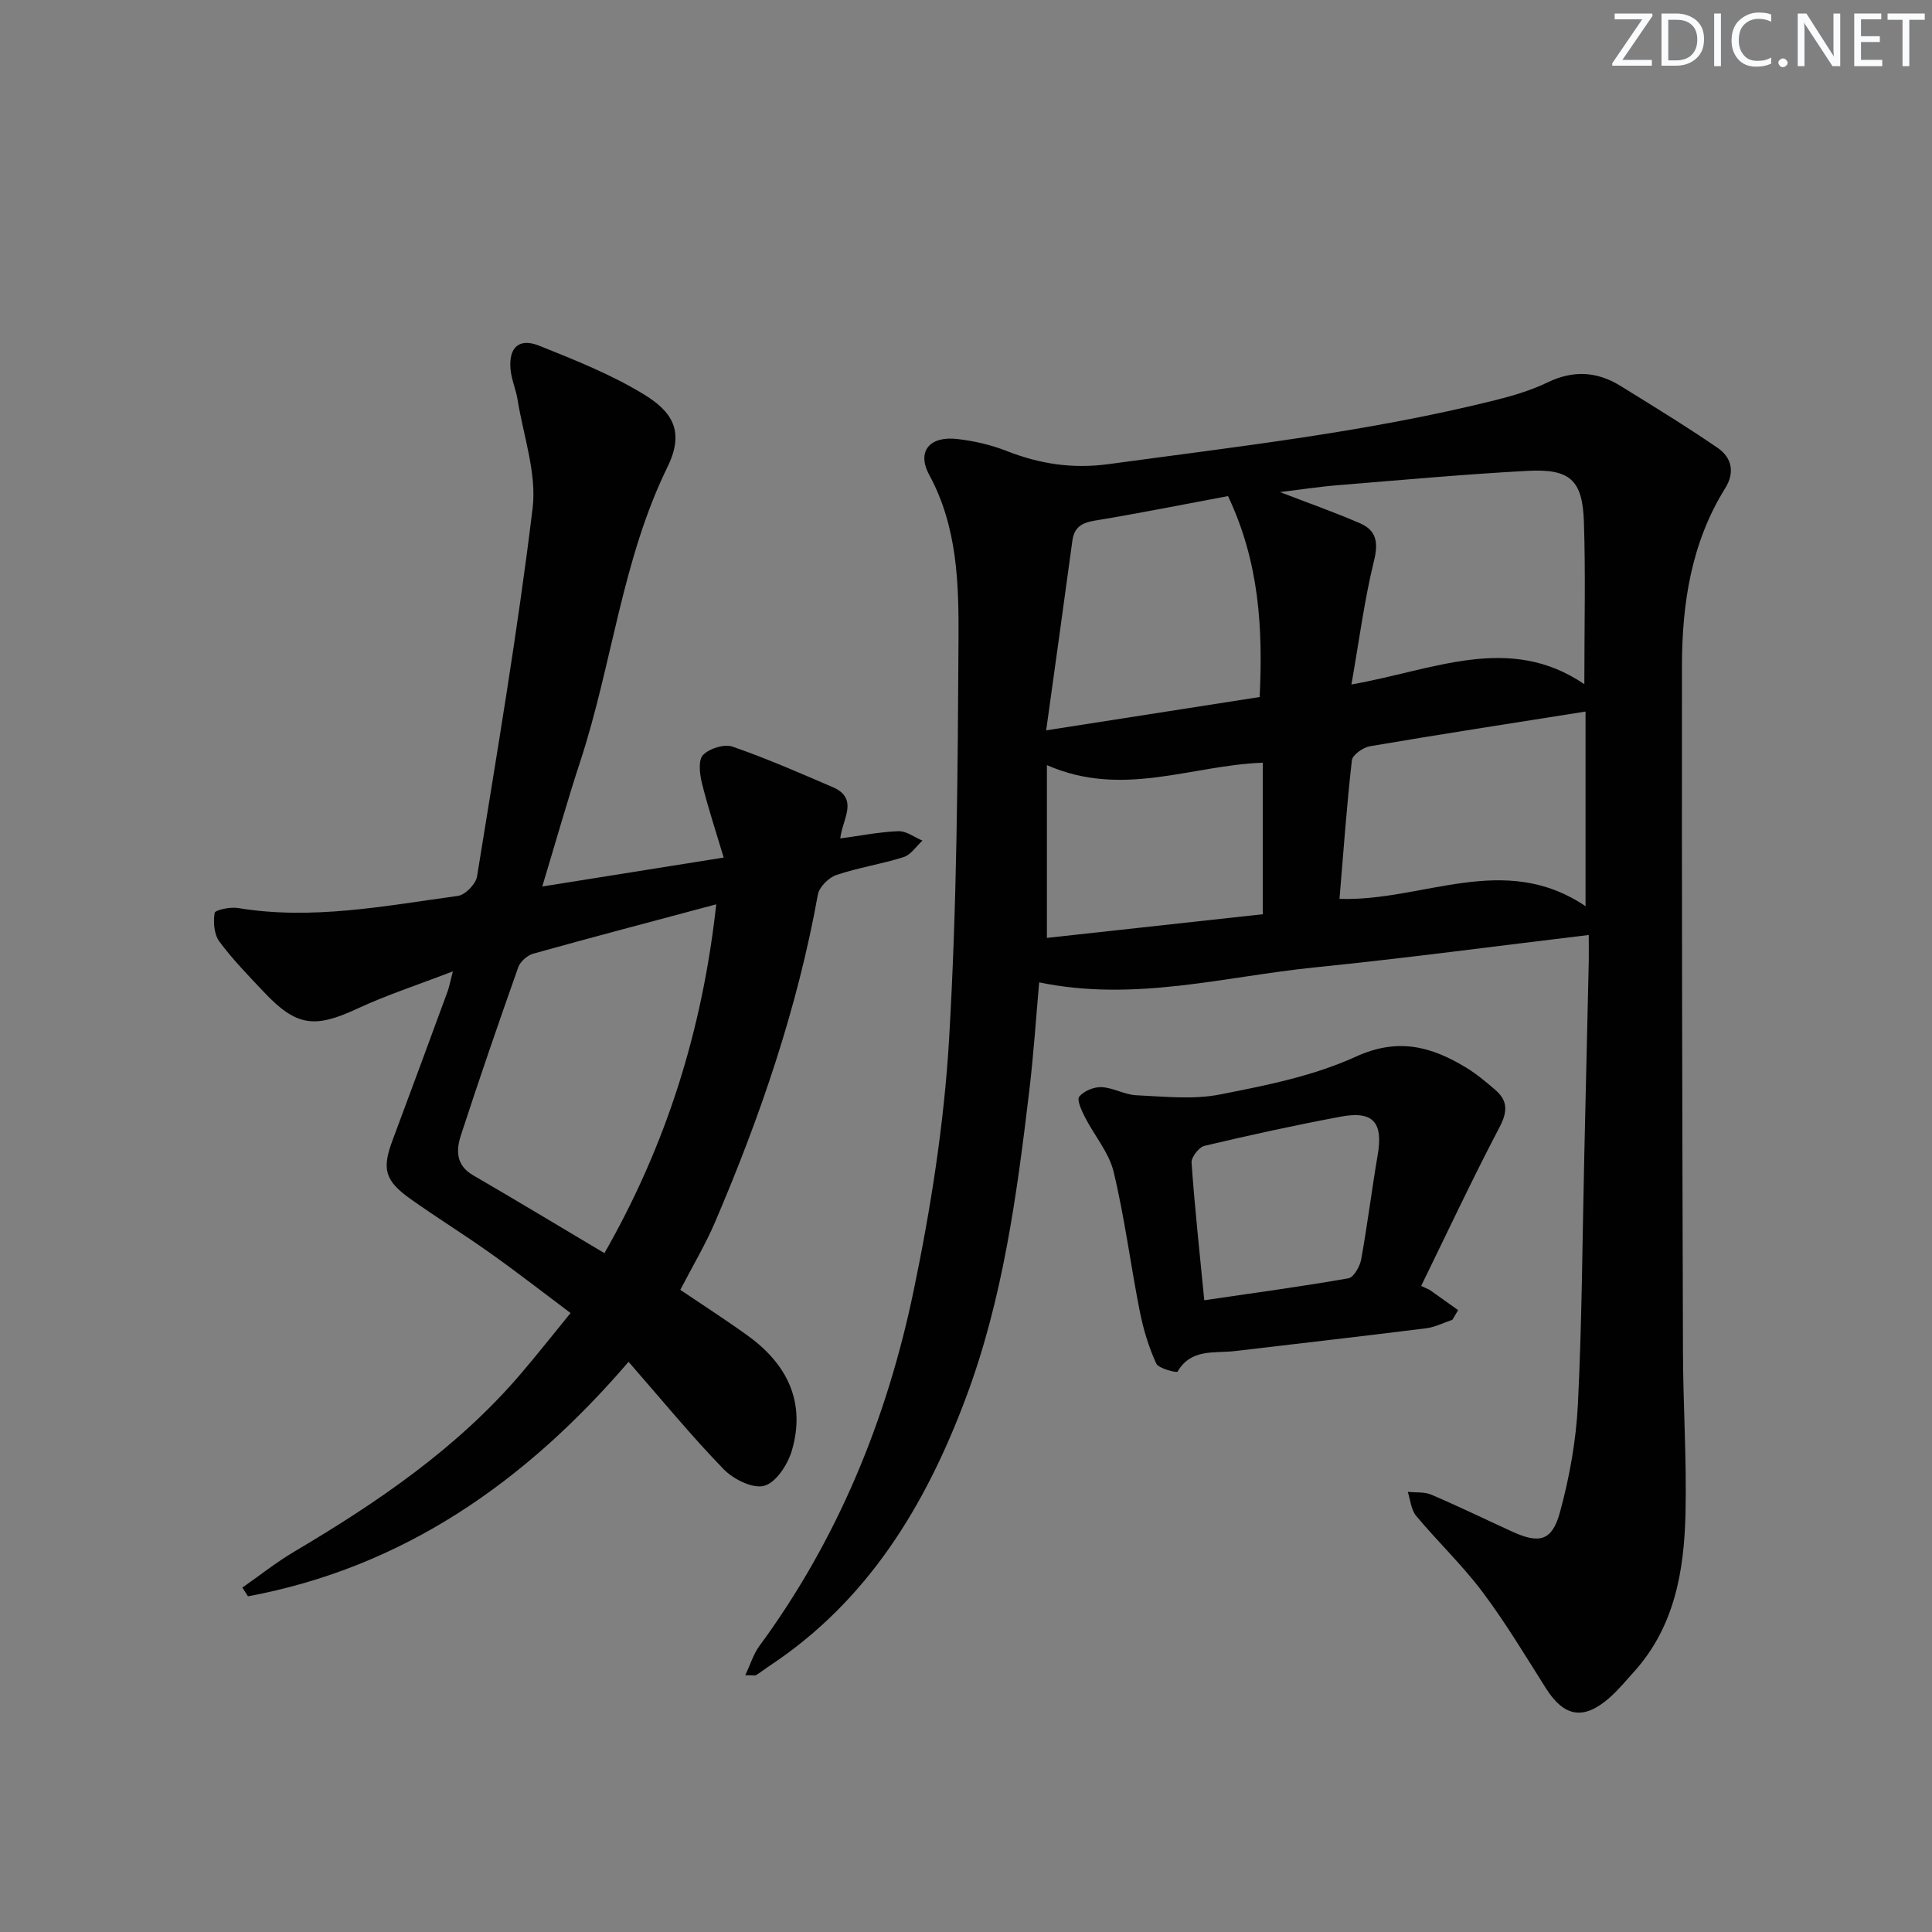 <svg enable-background="new 0 0 400 400" viewBox="0 0 400 400" xmlns="http://www.w3.org/2000/svg"><rect x="0" y="0" width="400" height="400" fill="#808080" stroke="none"/><g fill="#fafbfc"><path d="m342.2 3.2-6.3 9.2h6.1v1.2h-8.2v-.5l6.2-9.1h-5.7v-1.2h7.8v.4z"/><path d="m344 13.7v-10.9h3.1c1.6 0 3 .5 4.1 1.4 1.1 1 1.6 2.2 1.6 3.9s-.5 3-1.6 4-2.5 1.5-4.2 1.5h-3zm1.4-9.6v8.4h1.6c1.4 0 2.5-.4 3.2-1.1.8-.8 1.2-1.8 1.2-3.2s-.4-2.4-1.2-3.1-1.8-1-3.1-1z"/><path d="m356.3 2.8v10.9h-1.4v-10.9z"/><path d="m366.6 13.2c-.8.4-1.8.6-3 .6-1.6 0-2.8-.5-3.7-1.5s-1.4-2.3-1.4-3.9c0-1.7.5-3.2 1.6-4.2s2.4-1.6 4-1.6c1 0 1.9.1 2.6.4v1.5c-.8-.4-1.6-.6-2.6-.6-1.2 0-2.2.4-3 1.2s-1.1 1.9-1.1 3.3c0 1.3.4 2.3 1.1 3.1s1.6 1.1 2.8 1.1c1.1 0 2-.2 2.8-.7v1.3z"/><path d="m368.2 13c0-.3.1-.5.3-.6.2-.2.4-.3.6-.3.3 0 .5.1.7.3s.3.4.3.6-.1.5-.3.6c-.2.2-.4.3-.7.3s-.5-.1-.6-.3c-.2-.2-.3-.4-.3-.6z"/><path d="m381.1 13.7h-1.7l-5.5-8.4c-.2-.2-.3-.5-.4-.7 0 .2.1.8.1 1.5v7.6h-1.4v-10.9h1.8l5.3 8.3c.3.4.4.6.4.8 0-.3-.1-.8-.1-1.6v-7.5h1.4v10.9z"/><path d="m389.7 13.7h-5.8v-10.9h5.6v1.2h-4.2v3.5h3.9v1.2h-3.9v3.7h4.4z"/><path d="m398.4 4.1h-3.1v9.6h-1.4v-9.6h-3.1v-1.3h7.7v1.3z"/></g><path d="m328.93 193.58c-19.21 2.3-37.94 4.81-56.73 6.71-18.7 1.89-37.25 7.19-57.05 3.1-.65 7.28-1.14 14.81-2.03 22.28-2.57 21.62-5.46 43.23-13.15 63.75-8.32 22.19-20.22 41.94-40.56 55.42-.97.64-1.88 1.36-2.86 1.97-.23.15-.64.02-2.25.02 1.09-2.29 1.69-4.36 2.89-6 16.24-22.08 26.41-46.94 31.95-73.51 3.58-17.18 6.33-34.71 7.36-52.2 1.62-27.55 1.79-55.2 1.95-82.82.06-11.54-.22-23.2-6.06-33.98-2.66-4.91.13-8.08 5.79-7.43 3.43.4 6.92 1.18 10.13 2.44 6.92 2.72 13.68 3.79 21.3 2.75 26.8-3.65 53.7-6.67 80.01-13.24 3.69-.92 7.41-2.04 10.82-3.68 5.29-2.56 10.23-2.26 15.07.74 6.76 4.18 13.54 8.33 20.1 12.82 2.9 1.99 3.64 5.05 1.58 8.35-7.03 11.27-8.94 23.87-8.96 36.78-.05 47.32.07 94.64.21 141.95.03 11.15.78 22.3.53 33.43-.27 11.93-2.23 23.56-10.7 32.93-1.67 1.85-3.27 3.8-5.14 5.43-5.32 4.62-9.32 3.86-13.07-2.06-4.26-6.73-8.36-13.59-13.13-19.94-4.17-5.55-9.27-10.4-13.73-15.75-1.05-1.26-1.19-3.29-1.74-4.97 1.64.18 3.44-.03 4.89.59 5.65 2.41 11.18 5.11 16.77 7.66 5.55 2.53 8.21 1.95 9.83-3.95 2-7.3 3.37-14.93 3.74-22.48.85-17.12.92-34.27 1.32-51.42.31-13.47.63-26.94.93-40.42.03-1.77-.01-3.57-.01-5.27zm-49.13-51.87c17.04-2.98 32.66-10.64 48.22-.06 0-12.07.27-22.86-.09-33.63-.29-8.67-2.89-11.01-11.71-10.53-13.08.7-26.13 1.9-39.18 2.96-3.95.32-7.87.93-12.03 1.43 5.86 2.26 11.28 4.17 16.54 6.45 3.39 1.46 3.87 3.91 2.93 7.74-1.99 8.1-3.06 16.42-4.68 25.64zm-63.2 9.5c15.76-2.46 29.92-4.67 44.2-6.9.69-14.31-.09-27.93-6.55-41.6-8.84 1.65-18.21 3.53-27.64 5.09-2.72.45-4.21 1.4-4.59 4.17-1.72 12.73-3.51 25.44-5.42 39.24zm111.67-3.89c-15.22 2.41-29.95 4.68-44.63 7.18-1.43.24-3.62 1.79-3.75 2.92-1.08 9.49-1.75 19.03-2.56 28.68 17.23.59 34.02-9.92 50.94 1.52 0-14.03 0-26.93 0-40.3zm-111.52 11.09v35.77c15.04-1.65 30.08-3.29 44.7-4.9 0-11.16 0-21.1 0-31.37-14.86.53-29.05 7.37-44.7.5z" fill="#010102"/><path d="m112.27 183.54c12.84-2.05 24.56-3.92 37.56-5.99-1.64-5.5-3.28-10.44-4.52-15.48-.46-1.87-.77-4.72.25-5.76 1.32-1.35 4.37-2.32 6.09-1.73 7.03 2.43 13.87 5.43 20.72 8.37 5.56 2.39 2.02 6.65 1.6 10.64 4.24-.57 8.13-1.36 12.05-1.5 1.63-.06 3.3 1.26 4.96 1.95-1.28 1.17-2.38 2.93-3.89 3.41-4.57 1.46-9.39 2.17-13.93 3.71-1.6.54-3.55 2.49-3.83 4.06-4.23 23.5-11.91 45.91-21.27 67.77-2.01 4.7-4.66 9.13-7.21 14.06 4.74 3.2 9.44 6.22 13.97 9.49 8.19 5.91 12.04 13.79 9.13 23.78-.84 2.87-3.24 6.58-5.69 7.29-2.34.68-6.4-1.33-8.42-3.41-6.71-6.91-12.83-14.39-19.7-22.25-21.34 24.86-46.64 42.57-78.8 48.55-.39-.6-.77-1.2-1.16-1.81 3.59-2.5 7.03-5.25 10.79-7.47 17.26-10.22 33.73-21.42 46.89-36.83 3.33-3.9 6.51-7.93 10.27-12.54-5.67-4.25-11.02-8.42-16.54-12.34-5.42-3.86-11.09-7.37-16.52-11.22-5.44-3.85-6.03-6.25-3.78-12.26 3.84-10.25 7.61-20.52 11.39-30.79.32-.87.48-1.81 1.08-4.13-7.29 2.81-13.7 4.89-19.76 7.71-8.86 4.12-12.61 3.72-19.35-3.42-3.2-3.39-6.48-6.74-9.24-10.48-1.09-1.48-1.28-4.01-.97-5.91.1-.61 3.21-1.28 4.8-1.02 15.39 2.56 30.48-.44 45.59-2.51 1.52-.21 3.69-2.47 3.94-4.04 4.09-25.36 8.41-50.71 11.5-76.2.88-7.27-1.91-14.99-3.11-22.5-.34-2.12-1.27-4.16-1.46-6.28-.41-4.55 1.77-6.56 5.97-4.87 7.36 2.95 14.84 5.92 21.57 10.02 5.9 3.59 8.59 7.63 4.96 15.06-9.44 19.29-11.45 40.81-18.06 60.96-2.69 8.19-5.02 16.49-7.87 25.91zm12.87 75.91c12.97-22.68 20.32-46.5 23.15-72.22-12.99 3.47-25.47 6.75-37.9 10.22-1.22.34-2.67 1.63-3.09 2.8-4.09 11.56-8.08 23.15-11.88 34.81-1 3.07-1.04 6.18 2.49 8.24 9.01 5.23 17.92 10.62 27.23 16.15z" fill="#010102"/><path d="m295.97 267.04c1.97 1.4 3.95 2.8 5.92 4.21-.4.67-.79 1.33-1.19 2-1.81.6-3.59 1.53-5.45 1.76-13.17 1.65-26.37 3.15-39.55 4.71-4.26.51-9.08-.59-11.91 4.27-.15.26-3.92-.62-4.41-1.7-1.56-3.42-2.68-7.13-3.41-10.84-1.9-9.59-3.12-19.33-5.4-28.82-.96-4.01-3.99-7.51-5.93-11.31-.69-1.36-1.74-3.6-1.19-4.28.96-1.17 3.05-2.03 4.62-1.96 2.42.12 4.78 1.57 7.2 1.68 5.75.26 11.7.94 17.25-.15 9.57-1.87 19.41-3.83 28.19-7.84 8.75-4 15.65-2.1 22.86 2.28 2.12 1.28 4.04 2.92 5.94 4.53 2.7 2.28 2.65 4.57.93 7.84-5.67 10.8-10.84 21.85-16.2 32.81.59.27 1.16.54 1.73.81zm-46.64 2.16c10.24-1.5 20.08-2.83 29.84-4.54 1.11-.19 2.38-2.46 2.65-3.93 1.3-7.18 2.19-14.43 3.42-21.63 1.15-6.72-.93-9.17-7.65-7.91-9.45 1.77-18.85 3.82-28.2 6.04-1.15.27-2.77 2.35-2.69 3.49.65 9.26 1.66 18.49 2.63 28.48z" fill="#010102"/></svg>
